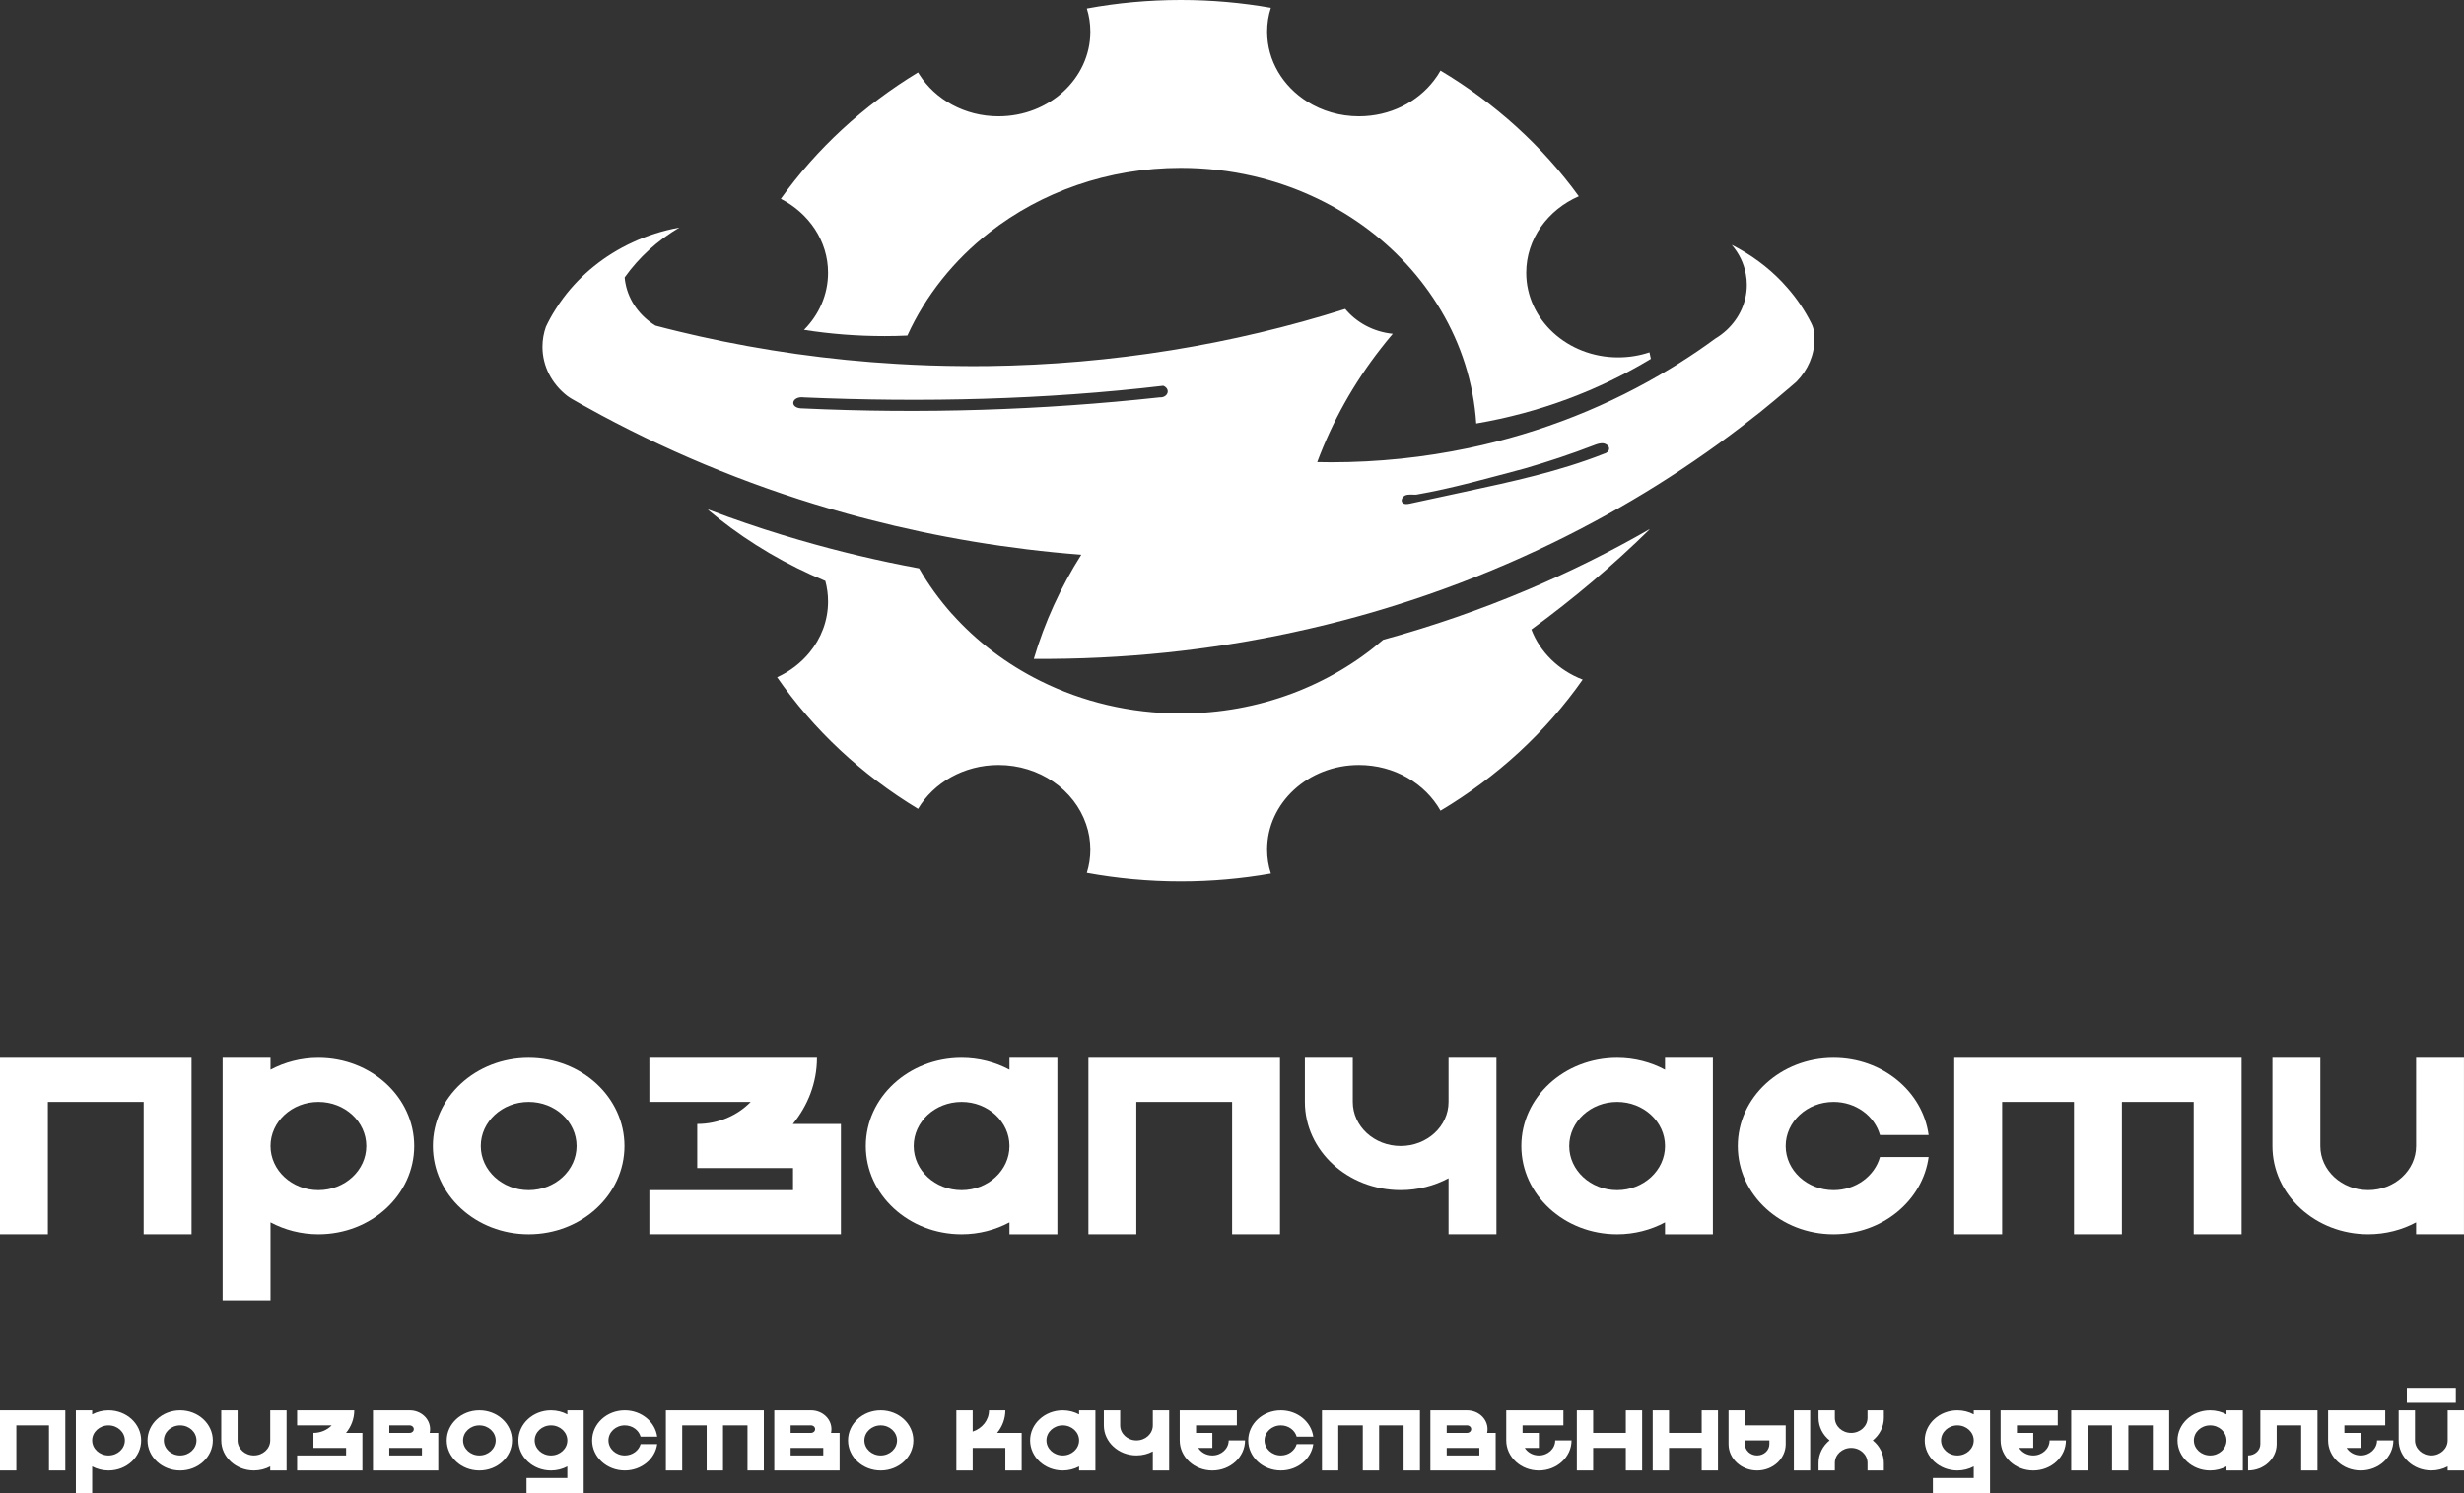 <?xml version="1.0" encoding="UTF-8"?> <svg xmlns="http://www.w3.org/2000/svg" viewBox="0 0 97.591 59.141" fill="none"><rect x="0" y="0" width="97.591" height="59.141" fill="#333333" stroke="none"/><path d="M7.587 41.9V48.89H5.69V43.648H1.896V48.89H0V41.9H7.587Z" fill="white"></path><path d="M14.508 45.395C14.508 44.43 13.659 43.648 12.611 43.648C11.563 43.648 10.714 44.43 10.714 45.395C10.714 46.36 11.563 47.143 12.611 47.143C13.659 47.143 14.508 46.36 14.508 45.395ZM16.405 45.395C16.405 47.326 14.706 48.891 12.611 48.891C11.92 48.891 11.273 48.717 10.714 48.419V51.512H8.817V41.9H10.714V42.372C11.273 42.074 11.919 41.9 12.611 41.9C14.706 41.9 16.405 43.465 16.405 45.395Z" fill="white"></path><path d="M22.836 45.395C22.836 44.43 21.987 43.648 20.939 43.648C19.892 43.648 19.042 44.43 19.042 45.395C19.042 46.36 19.892 47.143 20.939 47.143C21.987 47.143 22.836 46.36 22.836 45.395ZM24.733 45.395C24.733 47.326 23.034 48.891 20.939 48.891C18.844 48.891 17.145 47.326 17.145 45.395C17.145 43.465 18.844 41.9 20.939 41.9C23.034 41.9 24.733 43.465 24.733 45.395Z" fill="white"></path><path d="M33.306 44.522V48.89H25.719V47.143H31.409V46.269H27.615V44.522C28.457 44.522 29.211 44.183 29.732 43.648H25.719V41.9H32.357C32.357 42.885 31.999 43.79 31.402 44.522H33.306H33.306Z" fill="white"></path><path d="M39.982 45.395C39.982 44.43 39.133 43.648 38.085 43.648C37.037 43.648 36.188 44.43 36.188 45.395C36.188 46.36 37.037 47.143 38.085 47.143C39.133 47.143 39.982 46.36 39.982 45.395ZM41.879 41.9V48.891H39.982V48.419C39.423 48.717 38.777 48.891 38.085 48.891C35.99 48.891 34.291 47.326 34.291 45.395C34.291 43.465 35.99 41.9 38.085 41.9C38.777 41.9 39.423 42.074 39.982 42.372V41.9H41.879Z" fill="white"></path><path d="M50.696 41.9V48.89H48.8V43.648H45.006V48.89H43.109V41.9H50.696Z" fill="white"></path><path d="M59.269 41.9V48.89H57.372V46.671C56.814 46.969 56.168 47.142 55.476 47.142C53.381 47.142 51.682 45.578 51.682 43.648V41.9H53.579V43.648C53.579 44.613 54.428 45.395 55.476 45.395C56.523 45.395 57.372 44.613 57.372 43.648V41.9H59.269V41.9Z" fill="white"></path><path d="M65.946 45.395C65.946 44.43 65.096 43.648 64.049 43.648C63.001 43.648 62.152 44.43 62.152 45.395C62.152 46.36 63.001 47.143 64.049 47.143C65.096 47.143 65.946 46.36 65.946 45.395ZM67.842 41.9V48.891H65.946V48.419C65.387 48.717 64.741 48.891 64.049 48.891C61.954 48.891 60.255 47.326 60.255 45.395C60.255 43.465 61.954 41.9 64.049 41.9C64.741 41.9 65.387 42.074 65.946 42.372V41.9H67.842Z" fill="white"></path><path d="M74.459 45.832H76.386C76.153 47.556 74.556 48.891 72.622 48.891C70.526 48.891 68.828 47.325 68.828 45.395C68.828 43.465 70.526 41.9 72.622 41.9C74.556 41.9 76.153 43.234 76.386 44.959H74.459C74.248 44.205 73.505 43.648 72.622 43.648C71.574 43.648 70.725 44.43 70.725 45.395C70.725 46.36 71.574 47.143 72.622 47.143C73.505 47.143 74.248 46.586 74.459 45.832Z" fill="white"></path><path d="M88.782 41.9V48.89H86.885V43.648H84.04V48.89H82.143V43.648H79.298V48.89H77.401V41.9H88.782Z" fill="white"></path><path d="M97.59 41.9V48.89H95.693V48.419C95.135 48.717 94.489 48.89 93.797 48.89C91.701 48.89 90.003 47.325 90.003 45.395V41.9H91.9V45.395C91.9 46.36 92.749 47.142 93.797 47.142C94.844 47.142 95.693 46.36 95.693 45.395V41.9H97.59Z" fill="white"></path><path d="M2.587 55.864V58.247H1.94V56.46H0.647V58.247H0V55.864H2.587Z" fill="white"></path><path d="M4.945 57.056C4.945 56.727 4.655 56.46 4.298 56.46C3.941 56.46 3.651 56.727 3.651 57.056C3.651 57.385 3.941 57.652 4.298 57.652C4.655 57.652 4.945 57.385 4.945 57.056ZM5.591 57.056C5.591 57.714 5.012 58.248 4.298 58.248C4.062 58.248 3.842 58.188 3.651 58.087V59.141H3.005V55.864H3.651V56.025C3.842 55.923 4.062 55.864 4.298 55.864C5.012 55.864 5.591 56.398 5.591 57.056V57.056Z" fill="white"></path><path d="M7.782 57.056C7.782 56.727 7.493 56.46 7.135 56.46C6.778 56.46 6.489 56.727 6.489 57.056C6.489 57.385 6.778 57.652 7.135 57.652C7.493 57.652 7.782 57.385 7.782 57.056ZM8.429 57.056C8.429 57.714 7.85 58.248 7.135 58.248C6.421 58.248 5.842 57.714 5.842 57.056C5.842 56.398 6.421 55.864 7.135 55.864C7.85 55.864 8.429 56.398 8.429 57.056Z" fill="white"></path><path d="M11.35 55.864V58.247H10.703V58.086C10.513 58.188 10.292 58.247 10.056 58.247C9.342 58.247 8.763 57.714 8.763 57.056V55.864H9.41V57.056C9.41 57.385 9.699 57.651 10.056 57.651C10.414 57.651 10.703 57.385 10.703 57.056V55.864H11.35H11.35Z" fill="white"></path><path d="M14.354 56.758V58.248H11.768V57.652H13.708V57.354H12.414V56.758C12.702 56.758 12.958 56.642 13.136 56.46H11.768V55.864H14.031C14.031 56.2 13.909 56.509 13.706 56.758H14.354Z" fill="white"></path><path d="M16.712 57.354H15.418V57.652H16.712V57.354ZM15.419 56.758H16.227C16.316 56.758 16.389 56.691 16.389 56.609C16.389 56.527 16.316 56.46 16.227 56.46H15.419V56.758ZM17.359 56.758V58.248H14.772V55.864H16.227C16.674 55.864 17.035 56.198 17.035 56.609C17.035 56.66 17.03 56.71 17.019 56.758H17.359Z" fill="white"></path><path d="M19.633 57.056C19.633 56.727 19.344 56.46 18.986 56.46C18.629 56.46 18.34 56.727 18.34 57.056C18.34 57.385 18.629 57.652 18.986 57.652C19.344 57.652 19.633 57.385 19.633 57.056ZM20.28 57.056C20.28 57.714 19.701 58.248 18.986 58.248C18.272 58.248 17.693 57.714 17.693 57.056C17.693 56.398 18.272 55.864 18.986 55.864C19.701 55.864 20.28 56.398 20.28 57.056Z" fill="white"></path><path d="M22.471 57.056C22.471 56.727 22.181 56.46 21.824 56.46C21.467 56.46 21.177 56.727 21.177 57.056C21.177 57.385 21.467 57.652 21.824 57.652C22.181 57.652 22.471 57.385 22.471 57.056ZM23.118 55.864V59.141H20.854V58.546H22.471V58.087C22.28 58.188 22.06 58.248 21.824 58.248C21.11 58.248 20.531 57.714 20.531 57.056C20.531 56.398 21.11 55.864 21.824 55.864C22.06 55.864 22.28 55.923 22.471 56.025V55.864H23.118Z" fill="white"></path><path d="M25.372 57.205H26.029C25.949 57.793 25.404 58.247 24.745 58.247C24.031 58.247 23.452 57.714 23.452 57.056C23.452 56.398 24.031 55.864 24.745 55.864C25.405 55.864 25.949 56.319 26.029 56.907H25.372C25.3 56.65 25.047 56.46 24.745 56.46C24.388 56.46 24.099 56.727 24.099 57.056C24.099 57.385 24.388 57.652 24.745 57.652C25.047 57.652 25.3 57.461 25.372 57.205Z" fill="white"></path><path d="M30.253 55.864V58.247H29.606V56.46H28.636V58.247H27.99V56.46H27.02V58.247H26.373V55.864H30.253Z" fill="white"></path><path d="M32.607 57.354H31.314V57.652H32.607V57.354ZM31.314 56.758H32.122C32.212 56.758 32.284 56.691 32.284 56.609C32.284 56.527 32.212 56.46 32.122 56.46H31.314V56.758ZM33.254 56.758V58.248H30.667V55.864H32.122C32.569 55.864 32.931 56.198 32.931 56.609C32.931 56.66 32.925 56.71 32.915 56.758H33.254Z" fill="white"></path><path d="M35.528 57.056C35.528 56.727 35.239 56.46 34.882 56.46C34.525 56.46 34.235 56.727 34.235 57.056C34.235 57.385 34.525 57.652 34.882 57.652C35.239 57.652 35.528 57.385 35.528 57.056ZM36.175 57.056C36.175 57.714 35.596 58.248 34.882 58.248C34.167 58.248 33.588 57.714 33.588 57.056C33.588 56.398 34.167 55.864 34.882 55.864C35.596 55.864 36.175 56.398 36.175 57.056Z" fill="white"></path><path d="M40.465 56.758V58.248H39.818V57.354H38.525V58.248H37.878V55.864H38.525V56.706C38.901 56.583 39.171 56.253 39.171 55.864H39.818C39.818 56.2 39.696 56.509 39.493 56.758H40.465V56.758Z" fill="white"></path><path d="M42.739 57.056C42.739 56.727 42.45 56.46 42.092 56.46C41.735 56.46 41.446 56.727 41.446 57.056C41.446 57.385 41.735 57.652 42.092 57.652C42.45 57.652 42.739 57.385 42.739 57.056ZM43.386 55.864V58.248H42.739V58.087C42.548 58.188 42.328 58.248 42.092 58.248C41.378 58.248 40.799 57.714 40.799 57.056C40.799 56.398 41.378 55.864 42.092 55.864C42.328 55.864 42.548 55.923 42.739 56.025V55.864H43.386V55.864Z" fill="white"></path><path d="M46.307 55.864V58.247H45.66V57.491C45.47 57.593 45.249 57.651 45.013 57.651C44.299 57.651 43.72 57.118 43.72 56.46V55.864H44.367V56.46C44.367 56.789 44.656 57.056 45.013 57.056C45.371 57.056 45.66 56.789 45.66 56.46V55.864H46.307H46.307Z" fill="white"></path><path d="M49.312 57.056C49.312 57.714 48.733 58.248 48.018 58.248C47.304 58.248 46.725 57.714 46.725 57.056V55.864H48.988V56.46H47.372V56.758H48.018V57.354H47.458C47.57 57.532 47.779 57.652 48.018 57.652C48.375 57.652 48.665 57.385 48.665 57.056H49.312Z" fill="white"></path><path d="M51.357 57.205H52.015C51.935 57.793 51.391 58.247 50.731 58.247C50.017 58.247 49.438 57.714 49.438 57.056C49.438 56.398 50.017 55.864 50.731 55.864C51.391 55.864 51.935 56.319 52.015 56.907H51.357C51.285 56.65 51.032 56.46 50.731 56.46C50.374 56.46 50.084 56.727 50.084 57.056C50.084 57.385 50.374 57.652 50.731 57.652C51.032 57.652 51.285 57.461 51.357 57.205Z" fill="white"></path><path d="M56.239 55.864V58.247H55.592V56.46H54.622V58.247H53.976V56.46H53.005V58.247H52.359V55.864H56.239Z" fill="white"></path><path d="M58.593 57.354H57.299V57.652H58.593V57.354ZM57.299 56.758H58.108C58.197 56.758 58.269 56.691 58.269 56.609C58.269 56.527 58.197 56.46 58.108 56.46H57.299V56.758ZM59.239 56.758V58.248H56.653V55.864H58.108C58.554 55.864 58.916 56.198 58.916 56.609C58.916 56.66 58.91 56.71 58.9 56.758H59.239Z" fill="white"></path><path d="M62.244 57.056C62.244 57.714 61.665 58.248 60.95 58.248C60.236 58.248 59.657 57.714 59.657 57.056V55.864H61.921V56.46H60.304V56.758H60.95V57.354H60.39C60.502 57.532 60.711 57.652 60.95 57.652C61.308 57.652 61.597 57.385 61.597 57.056H62.244H62.244Z" fill="white"></path><path d="M65.04 55.864V58.247H64.393V57.354H63.1V58.247H62.453V55.864H63.1V56.758H64.393V55.864H65.04Z" fill="white"></path><path d="M68.044 55.864V58.247H67.398V57.354H66.105V58.247H65.458V55.864H66.105V56.758H67.398V55.864H68.044Z" fill="white"></path><path d="M71.049 55.864H71.695V58.248H71.049V55.864ZM69.109 57.056V57.205C69.109 57.452 69.326 57.652 69.594 57.652C69.862 57.652 70.079 57.452 70.079 57.205V57.056H69.109ZM69.109 56.46H70.726V57.205C70.726 57.781 70.219 58.248 69.594 58.248C68.969 58.248 68.462 57.781 68.462 57.205V55.864H69.109V56.46Z" fill="white"></path><path d="M74.175 57.056C74.443 57.274 74.613 57.594 74.613 57.95V58.248H73.966V57.95C73.966 57.62 73.677 57.354 73.319 57.354C72.962 57.354 72.672 57.62 72.672 57.95V58.248H72.026V57.95C72.026 57.594 72.195 57.274 72.463 57.056C72.195 56.838 72.026 56.518 72.026 56.162V55.864H72.672V56.162C72.672 56.491 72.962 56.758 73.319 56.758C73.677 56.758 73.966 56.491 73.966 56.162V55.864H74.613V56.162C74.613 56.518 74.443 56.838 74.175 57.056Z" fill="white"></path><path d="M78.173 57.056C78.173 56.727 77.883 56.46 77.526 56.46C77.169 56.46 76.879 56.727 76.879 57.056C76.879 57.385 77.169 57.652 77.526 57.652C77.883 57.652 78.173 57.385 78.173 57.056ZM78.819 55.864V59.141H76.555V58.546H78.173V58.087C77.982 58.188 77.762 58.248 77.526 58.248C76.812 58.248 76.232 57.714 76.232 57.056C76.232 56.398 76.812 55.864 77.526 55.864C77.762 55.864 77.982 55.923 78.173 56.025V55.864H78.819Z" fill="white"></path><path d="M81.824 57.056C81.824 57.714 81.245 58.248 80.53 58.248C79.817 58.248 79.237 57.714 79.237 57.056V55.864H81.501V56.46H79.884V56.758H80.53V57.354H79.97C80.082 57.532 80.291 57.652 80.53 57.652C80.888 57.652 81.177 57.385 81.177 57.056H81.824Z" fill="white"></path><path d="M85.914 55.864V58.247H85.267V56.46H84.297V58.247H83.65V56.46H82.68V58.247H82.033V55.864H85.914Z" fill="white"></path><path d="M88.184 57.056C88.184 56.727 87.895 56.46 87.537 56.46C87.18 56.46 86.891 56.727 86.891 57.056C86.891 57.385 87.18 57.652 87.537 57.652C87.895 57.652 88.184 57.385 88.184 57.056ZM88.831 55.864V58.248H88.184V58.087C87.994 58.188 87.773 58.248 87.537 58.248C86.823 58.248 86.244 57.714 86.244 57.056C86.244 56.398 86.823 55.864 87.537 55.864C87.773 55.864 87.994 55.923 88.184 56.025V55.864H88.831V55.864Z" fill="white"></path><path d="M91.788 55.864V58.247H91.142V56.46H90.172V57.205C90.172 57.78 89.665 58.247 89.04 58.247V57.651C89.308 57.651 89.525 57.451 89.525 57.205V55.864H91.788V55.864Z" fill="white"></path><path d="M94.794 57.056C94.794 57.714 94.215 58.248 93.501 58.248C92.787 58.248 92.208 57.714 92.208 57.056V55.864H94.471V56.46H92.854V56.758H93.501V57.354H92.94C93.052 57.532 93.261 57.652 93.501 57.652C93.858 57.652 94.147 57.385 94.147 57.056H94.794H94.794Z" fill="white"></path><path d="M95.327 54.97H97.267V55.566H95.327V54.97ZM97.591 55.864V58.247H96.944V58.087C96.753 58.188 96.533 58.247 96.297 58.247C95.583 58.247 95.003 57.714 95.003 57.056V55.864H95.65V57.056C95.65 57.385 95.94 57.651 96.297 57.651C96.654 57.651 96.944 57.385 96.944 57.056V55.864H97.591Z" fill="white"></path><path d="M65.329 20.966C65.327 20.97 65.327 20.975 65.324 20.982C63.876 22.402 62.314 23.725 60.653 24.936C60.995 25.833 61.737 26.557 62.685 26.92C61.229 28.997 59.306 30.77 57.054 32.113C56.447 31.037 55.229 30.303 53.824 30.303C51.814 30.303 50.186 31.803 50.186 33.655C50.186 33.983 50.237 34.3 50.336 34.6C49.18 34.803 47.987 34.91 46.766 34.91C45.493 34.91 44.249 34.793 43.046 34.573C43.137 34.281 43.185 33.974 43.185 33.655C43.185 33.303 43.127 32.963 43.016 32.646C42.553 31.289 41.175 30.303 39.548 30.303C38.173 30.303 36.977 31.005 36.36 32.041C34.124 30.688 32.218 28.907 30.779 26.827C31.285 26.597 31.722 26.258 32.061 25.847C32.524 25.285 32.796 24.584 32.796 23.827C32.796 23.546 32.759 23.273 32.688 23.012C31.148 22.374 29.728 21.536 28.462 20.537C28.325 20.43 28.188 20.318 28.055 20.206C28.052 20.199 28.052 20.192 28.05 20.183C28.322 20.285 28.593 20.386 28.868 20.486H28.871C29.783 20.814 30.711 21.115 31.652 21.387C33.201 21.839 34.786 22.216 36.401 22.514C36.77 23.157 37.21 23.763 37.705 24.319H37.708C38.676 25.402 39.864 26.308 41.213 26.976C42.866 27.796 44.757 28.261 46.766 28.261C49.865 28.261 52.684 27.153 54.782 25.343C56.743 24.806 58.649 24.144 60.484 23.369C62.159 22.661 63.778 21.858 65.329 20.965V20.966Z" fill="white"></path><path d="M65.385 14.215C63.325 15.46 60.985 16.346 58.469 16.774C58.363 15.155 57.865 13.633 57.066 12.287C55.522 9.678 52.846 7.722 49.646 6.977C48.726 6.763 47.76 6.649 46.767 6.649C43.875 6.649 41.226 7.613 39.184 9.21C37.781 10.307 36.661 11.704 35.938 13.292C35.64 13.306 35.339 13.313 35.039 13.313C33.949 13.313 32.883 13.23 31.844 13.066C32.435 12.47 32.796 11.678 32.796 10.805C32.796 9.545 32.041 8.449 30.926 7.876C32.347 5.885 34.199 4.178 36.36 2.869C36.376 2.897 36.391 2.922 36.409 2.948C37.04 3.941 38.208 4.607 39.548 4.607C41.557 4.607 43.185 3.107 43.185 1.255C43.185 0.936 43.137 0.629 43.046 0.338C44.249 0.116 45.493 0 46.767 0C47.988 0 49.18 0.107 50.336 0.31C50.237 0.61 50.187 0.927 50.187 1.255C50.187 2.41 50.818 3.426 51.781 4.029C52.363 4.394 53.066 4.607 53.824 4.607C55.055 4.607 56.144 4.043 56.799 3.181C56.895 3.06 56.978 2.93 57.054 2.797C59.227 4.094 61.096 5.792 62.531 7.775C61.3 8.311 60.449 9.467 60.449 10.805C60.449 12.657 62.079 14.156 64.086 14.156C64.523 14.156 64.942 14.087 65.329 13.956C65.349 14.042 65.367 14.128 65.385 14.215L65.385 14.215Z" fill="white"></path><path d="M63.526 17.976C61.758 18.674 59.873 19.081 58 19.483C57.279 19.639 56.559 19.794 55.84 19.949C55.748 19.968 55.641 19.985 55.568 19.93C55.458 19.846 55.539 19.685 55.642 19.63C55.765 19.565 55.947 19.599 56.083 19.595C57.53 19.344 58.963 18.933 60.384 18.557C61.312 18.29 62.228 17.983 63.126 17.638C63.252 17.59 63.389 17.539 63.524 17.564C63.806 17.64 63.794 17.903 63.526 17.976V17.976ZM45.93 15.74C41.243 16.25 36.51 16.397 31.797 16.177C31.241 16.19 31.331 15.67 31.851 15.742C36.587 15.945 41.376 15.834 46.075 15.28C46.387 15.418 46.247 15.76 45.93 15.74V15.74ZM71.856 13.213C71.843 13.073 71.804 12.935 71.74 12.808C71.489 12.306 71.174 11.838 70.801 11.411L70.577 11.164C70.016 10.575 69.34 10.079 68.587 9.699C68.876 10.032 69.073 10.433 69.149 10.873C69.174 11.006 69.186 11.143 69.186 11.283C69.186 11.982 68.88 12.615 68.388 13.074C68.385 13.076 68.383 13.078 68.38 13.081C68.244 13.206 68.092 13.32 67.928 13.418C67.481 13.749 67.018 14.063 66.545 14.361C66.429 14.438 66.31 14.51 66.189 14.583C63.78 16.054 61.068 17.142 58.161 17.75C56.409 18.117 54.587 18.311 52.717 18.311C52.535 18.311 52.352 18.309 52.171 18.304C52.772 16.688 53.621 15.176 54.683 13.814C54.837 13.614 54.999 13.416 55.163 13.223C54.397 13.146 53.725 12.776 53.28 12.238C48.829 13.646 44.065 14.438 39.11 14.501C38.898 14.501 38.689 14.503 38.476 14.503C38.373 14.503 38.266 14.503 38.163 14.501C37.278 14.496 36.398 14.468 35.524 14.415C32.839 14.259 30.218 13.886 27.681 13.318C27.43 13.262 27.18 13.204 26.93 13.143C26.604 13.064 26.28 12.985 25.959 12.899C25.35 12.524 24.91 11.93 24.776 11.241C24.759 11.159 24.746 11.076 24.741 10.989C25.302 10.198 26.04 9.525 26.905 9.015C26.248 9.133 25.623 9.334 25.044 9.604C23.95 10.111 23.015 10.866 22.322 11.788C22.206 11.942 22.097 12.098 21.998 12.261C21.857 12.48 21.733 12.708 21.622 12.943C21.534 13.192 21.485 13.46 21.485 13.737C21.485 14.513 21.861 15.208 22.458 15.675C22.521 15.724 22.59 15.767 22.66 15.808C22.789 15.881 22.919 15.956 23.05 16.029C23.053 16.029 23.053 16.029 23.055 16.031C23.3 16.169 23.548 16.304 23.798 16.439C26.839 18.071 30.105 19.391 33.542 20.344C33.825 20.423 34.111 20.5 34.396 20.572C37.111 21.275 39.93 21.75 42.826 21.974C42.015 23.252 41.378 24.636 40.946 26.098C40.946 26.099 40.946 26.099 40.947 26.099C44.479 26.124 47.914 25.76 51.203 25.05C54.84 24.268 58.3 23.062 61.52 21.494C64.361 20.111 67.018 18.446 69.442 16.536C69.535 16.464 69.629 16.39 69.722 16.318C70.093 16.017 70.46 15.714 70.819 15.405C70.825 15.402 70.829 15.398 70.835 15.393C70.94 15.302 71.044 15.214 71.148 15.123C71.15 15.121 71.153 15.118 71.156 15.114C71.598 14.664 71.866 14.068 71.866 13.416C71.866 13.348 71.862 13.28 71.856 13.213V13.213Z" fill="white"></path></svg> 